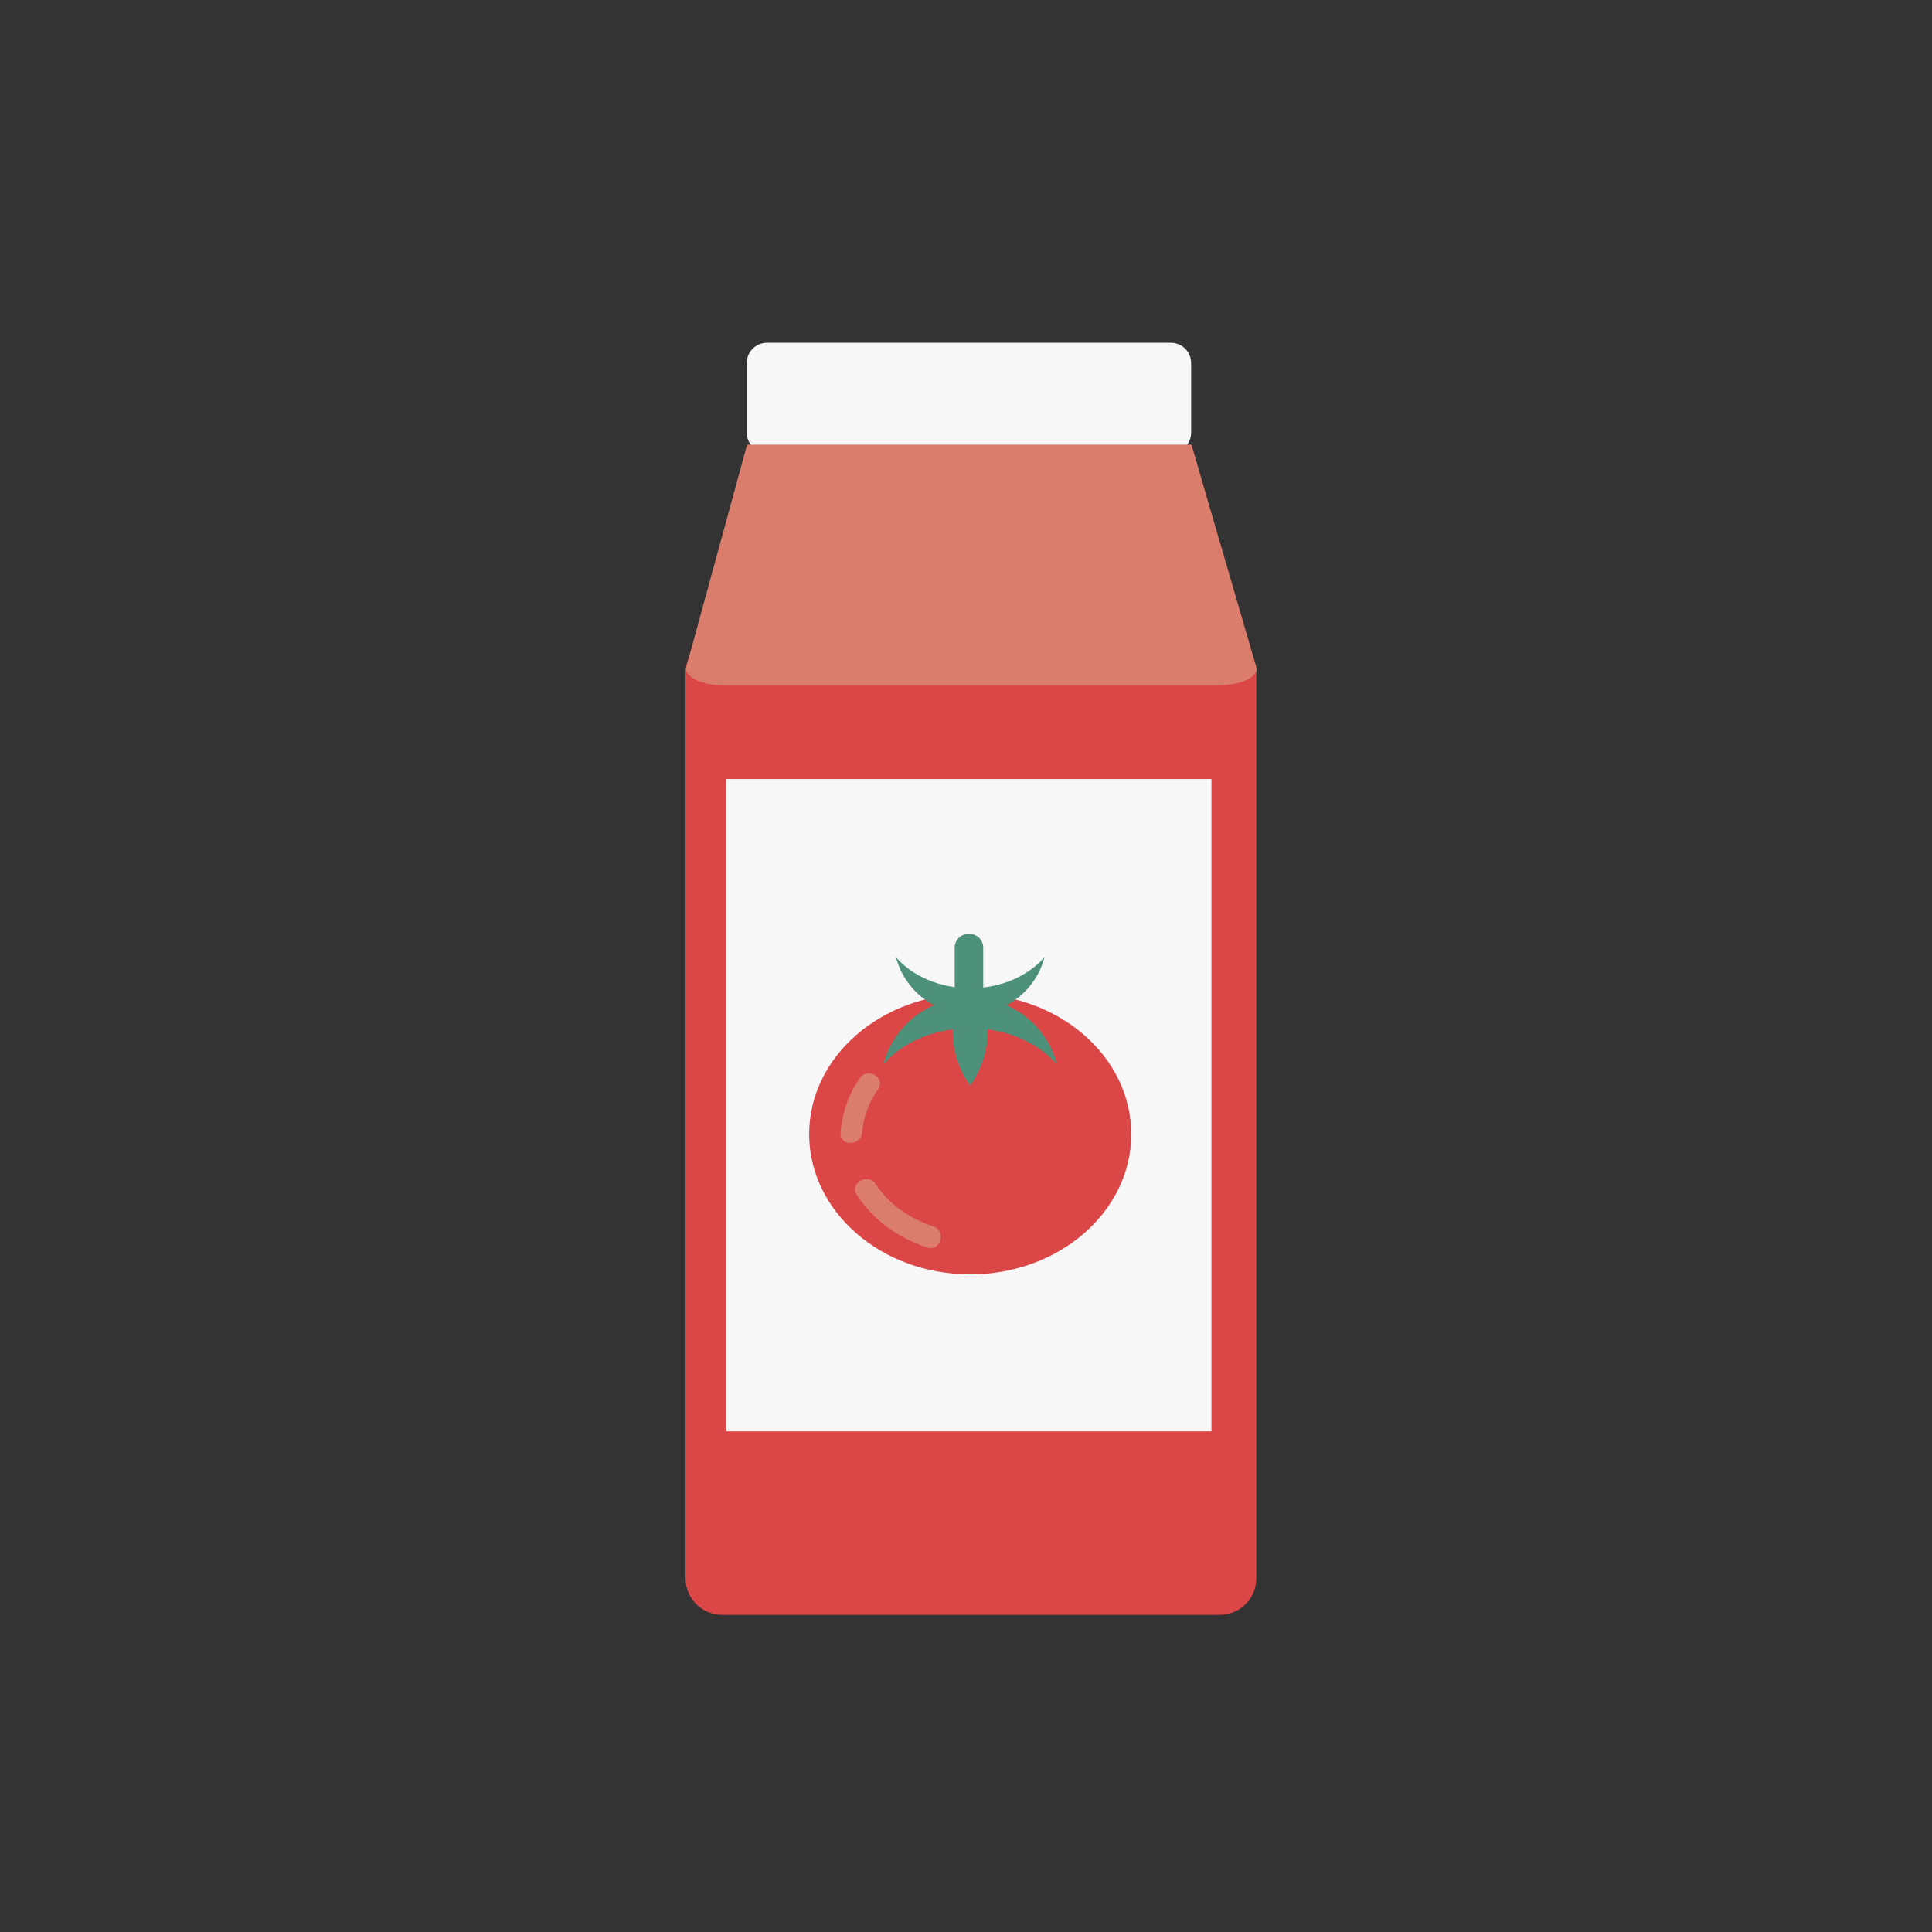 <svg width="62" height="62" viewBox="0 0 62 62" fill="none" xmlns="http://www.w3.org/2000/svg">
<rect x="0" y="0" width="62" height="62" fill="#333333" stroke="none"/>
<path d="M37.571 14.533C37.937 14.533 38.225 14.245 38.225 13.878V11.654C38.225 11.288 37.937 11 37.571 11H24.618C24.252 11 23.964 11.288 23.964 11.654V13.878C23.964 14.245 24.252 14.533 24.618 14.533H37.571Z" fill="#F7F7F8"/>
<path d="M40.317 50.646C40.317 51.3 39.794 51.823 39.14 51.823H23.177C22.523 51.823 22 51.3 22 50.646V21.599C22 20.945 22.523 20.422 23.177 20.422H39.14C39.794 20.422 40.317 20.945 40.317 21.599V50.646Z" fill="#DB4646"/>
<path d="M23.975 14.27L22.012 21.453C22.012 21.74 22.536 21.989 23.19 21.989H39.152C39.806 21.989 40.33 21.74 40.33 21.453L38.236 14.27H23.975Z" fill="#DA7D6D"/>
<path d="M38.877 25H23.307V45.934H38.877V25Z" fill="#F7F7F8"/>
<path d="M31.135 40.896C33.989 40.896 36.303 38.881 36.303 36.395C36.303 33.91 33.989 31.895 31.135 31.895C28.28 31.895 25.967 33.91 25.967 36.395C25.967 38.881 28.28 40.896 31.135 40.896Z" fill="#DB4646"/>
<path d="M31.553 30.404C31.553 30.169 31.356 29.973 31.121 29.973H31.069C30.833 29.973 30.637 30.169 30.637 30.404V32.419C30.637 32.655 30.833 32.851 31.069 32.851H31.121C31.356 32.851 31.553 32.655 31.553 32.419V30.404Z" fill="#4D917B"/>
<path d="M31.135 32.997C29.971 32.997 28.95 33.455 28.348 34.161C28.662 32.931 29.788 32.016 31.135 32.016C32.483 32.016 33.608 32.931 33.922 34.161C33.32 33.468 32.3 32.997 31.135 32.997Z" fill="#4D917B"/>
<path d="M31.135 31.332C31.488 31.829 31.698 32.431 31.698 33.085C31.698 33.739 31.488 34.341 31.135 34.839C30.782 34.341 30.573 33.739 30.573 33.085C30.573 32.431 30.782 31.829 31.135 31.332Z" fill="#4D917B"/>
<path d="M31.134 31.713C32.129 31.713 32.992 31.321 33.516 30.719C33.254 31.765 32.286 32.55 31.134 32.55C29.983 32.55 29.028 31.765 28.753 30.719C29.276 31.321 30.153 31.713 31.134 31.713Z" fill="#4D917B"/>
<path d="M28.099 37.993C28.531 38.647 29.198 39.118 29.944 39.354C30.376 39.498 30.192 40.165 29.761 40.034C28.832 39.733 28.034 39.17 27.497 38.346C27.249 37.967 27.851 37.627 28.099 37.993Z" fill="#DA7D6D"/>
<path d="M28.178 34.956C27.89 35.374 27.707 35.832 27.668 36.342C27.629 36.787 26.935 36.787 26.974 36.342C27.027 35.714 27.223 35.126 27.589 34.602C27.838 34.236 28.44 34.576 28.178 34.956Z" fill="#DA7D6D"/>
</svg>
